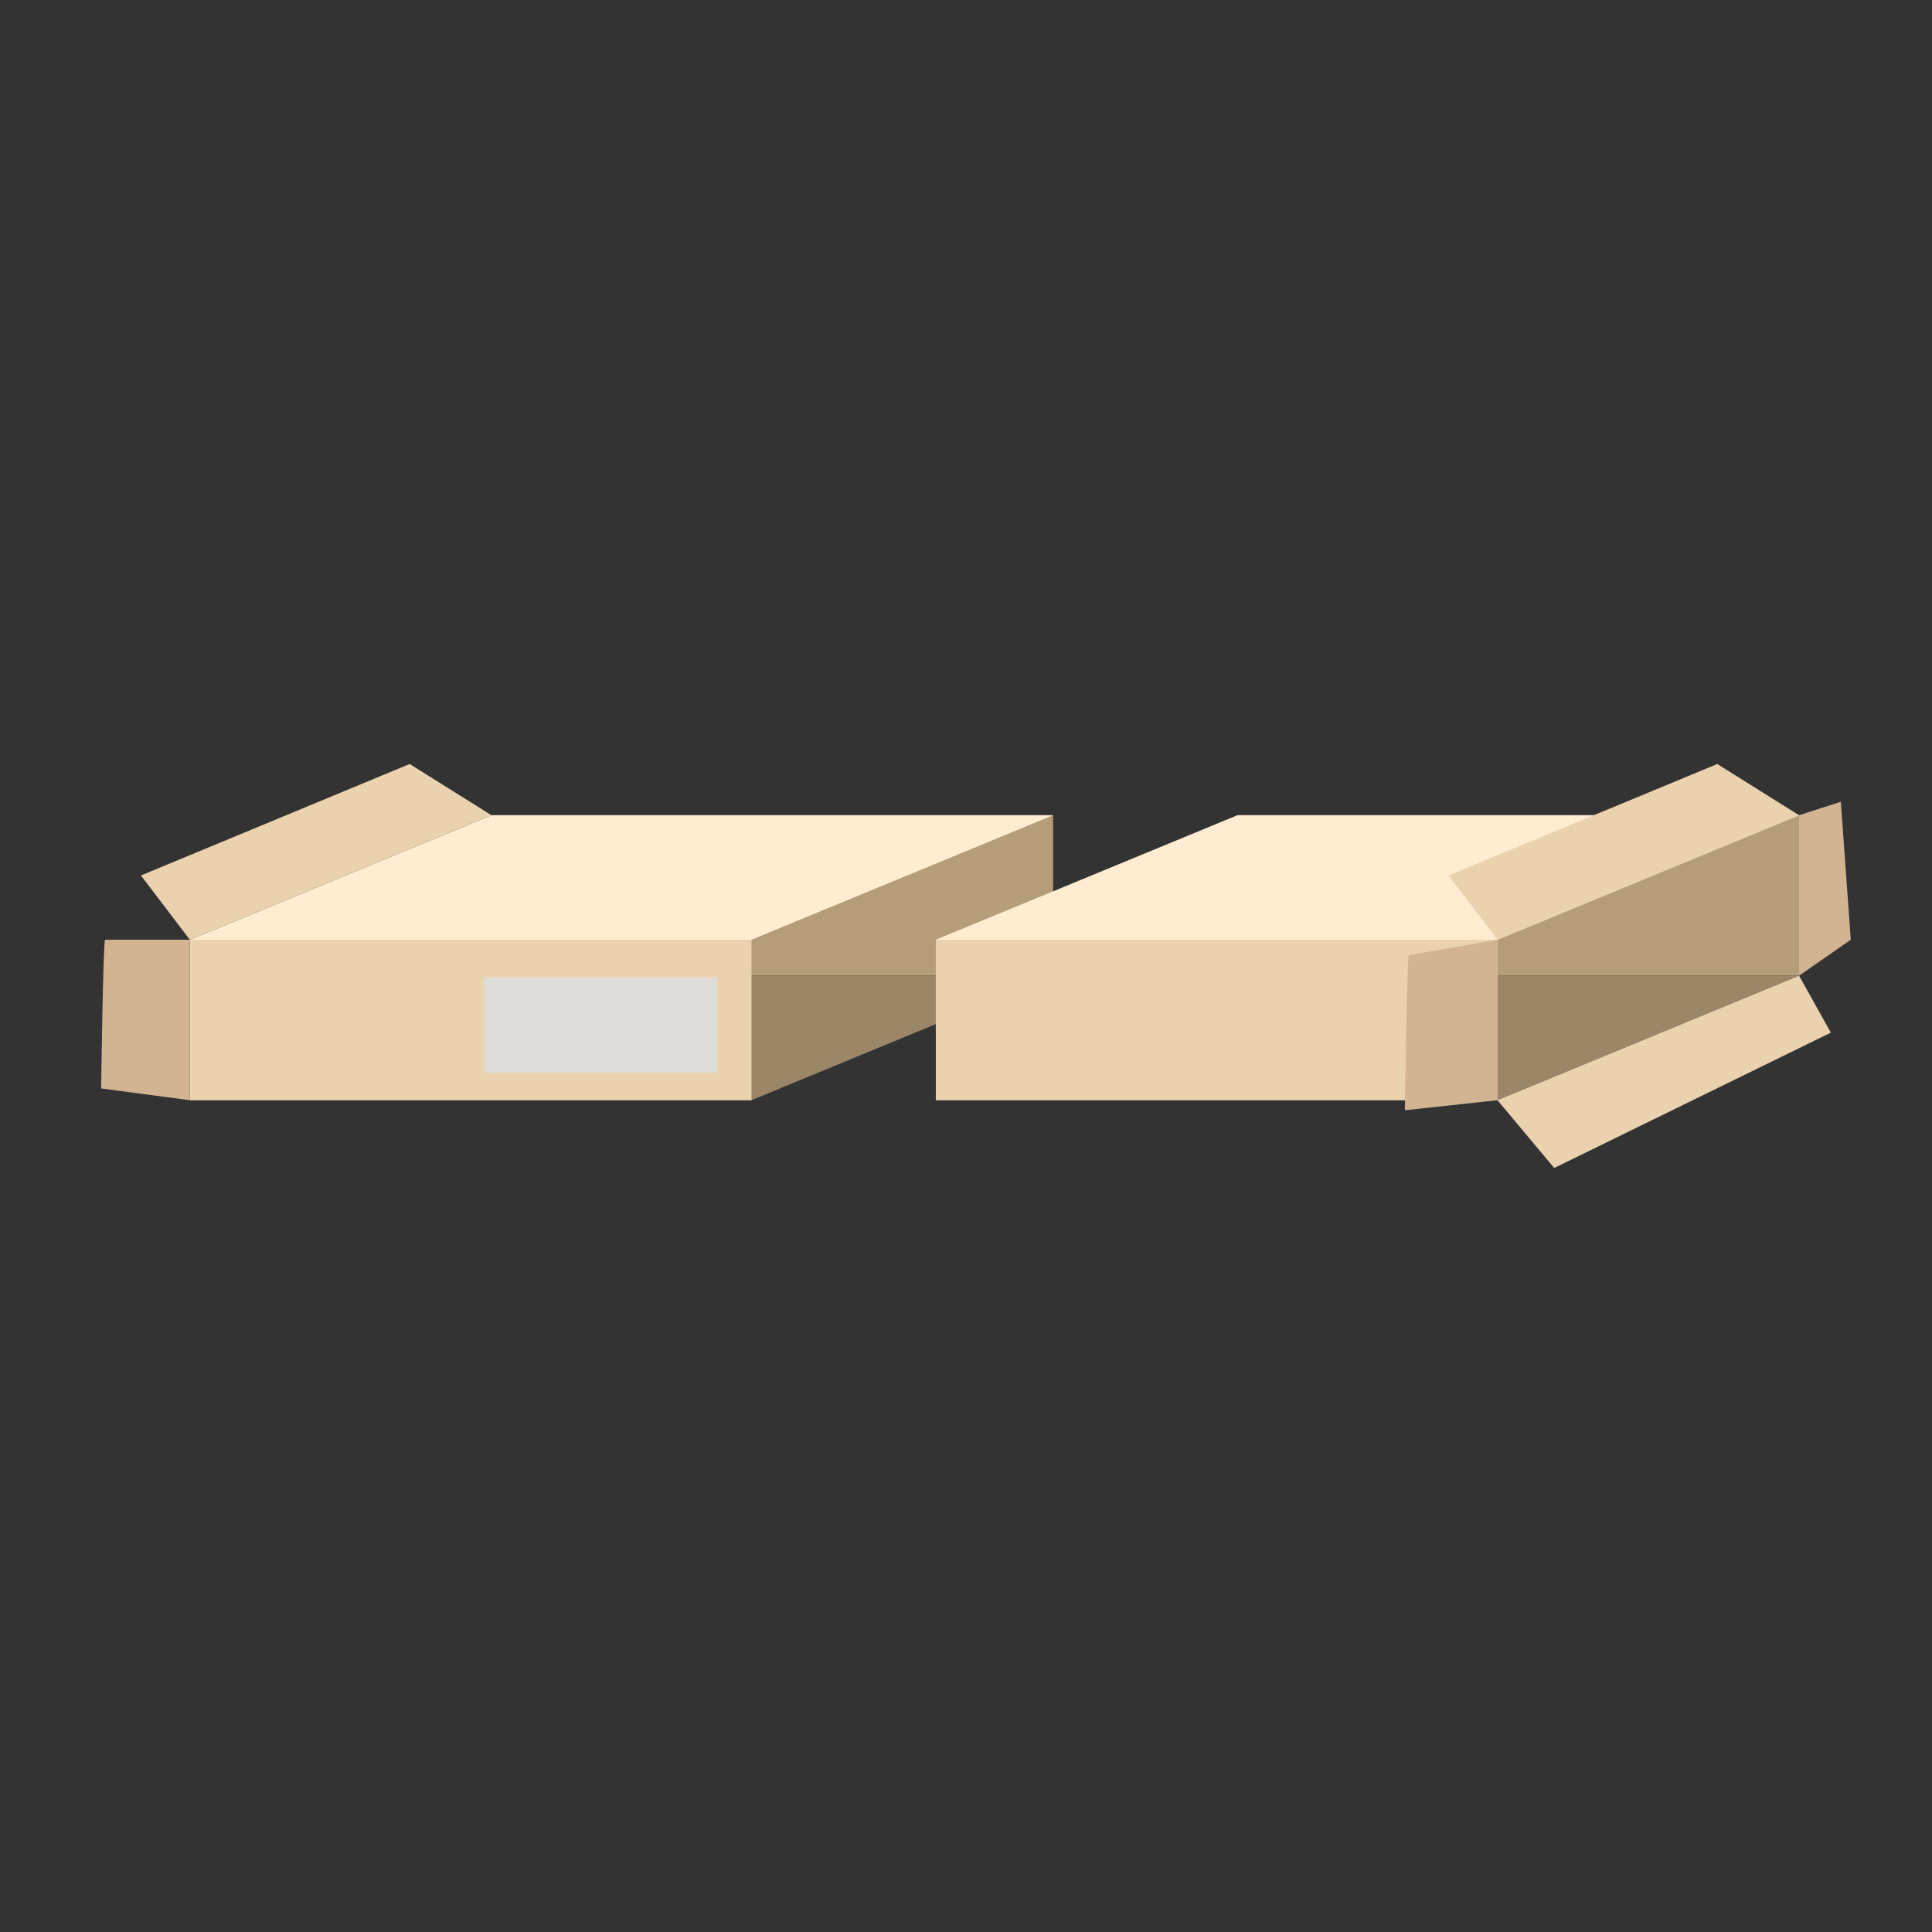 <?xml version="1.0" encoding="UTF-8"?>
<!DOCTYPE svg PUBLIC "-//W3C//DTD SVG 1.1//EN" "http://www.w3.org/Graphics/SVG/1.1/DTD/svg11.dtd">
<svg version="1.1" xmlns="http://www.w3.org/2000/svg" xmlns:xlink="http://www.w3.org/1999/xlink" x="0" y="0" width="500" height="500" viewBox="0, 0, 100, 100">
  <rect x="0" y="0" width="100" height="100" fill="#333333" stroke="none"/>
  <defs>
    <clipPath id="Clip_1">
      <path d="M60.424,34.686 L78.511,34.686 L78.511,46.058 L60.424,46.058 z M68.088,38.686 C66.856,38.663 65.917,39.236 65.203,40.164 C64.971,40.465 64.779,40.785 64.623,41.104 C64.529,41.296 64.468,41.447 64.437,41.537 C64.376,41.71 64.546,41.883 64.815,41.921 C65.085,41.96 65.352,41.851 65.412,41.678 C65.438,41.605 65.492,41.471 65.577,41.298 C65.719,41.008 65.892,40.718 66.099,40.451 C66.658,39.724 67.326,39.316 68.059,39.33 C68.737,39.343 69.231,39.693 69.872,40.516 C69.911,40.566 70.224,40.978 70.317,41.094 C70.86,41.773 71.307,42.088 72.045,42.055 C72.831,42.02 73.453,41.715 73.932,41.247 C74.219,40.966 74.4,40.69 74.49,40.495 C74.569,40.325 74.419,40.146 74.155,40.094 C73.89,40.043 73.612,40.14 73.532,40.31 C73.518,40.342 73.484,40.404 73.43,40.486 C73.339,40.626 73.228,40.765 73.097,40.892 C72.773,41.209 72.396,41.394 71.975,41.413 C71.807,41.42 71.567,41.251 71.206,40.799 C71.119,40.69 70.809,40.283 70.766,40.227 C69.968,39.203 69.27,38.709 68.088,38.686 z"/>
    </clipPath>
    <filter id="Shadow_2">
      <feGaussianBlur in="SourceAlpha" stdDeviation="1.5"/>
      <feOffset dx="0" dy="0" result="offsetblur"/>
      <feFlood flood-color="#D8D8D8"/>
      <feComposite in2="offsetblur" operator="in"/>
    </filter>
    <clipPath id="Clip_3">
      <path d="M61.424,35.686 L77.511,35.686 L77.511,45.058 L61.424,45.058 z M68.088,38.686 C66.856,38.663 65.917,39.236 65.203,40.164 C64.971,40.465 64.779,40.785 64.623,41.104 C64.529,41.296 64.468,41.447 64.437,41.537 C64.376,41.71 64.546,41.883 64.815,41.921 C65.085,41.96 65.352,41.851 65.412,41.678 C65.438,41.605 65.492,41.471 65.577,41.298 C65.719,41.008 65.892,40.718 66.099,40.451 C66.658,39.724 67.326,39.316 68.059,39.33 C68.737,39.343 69.231,39.693 69.872,40.516 C69.911,40.566 70.224,40.978 70.317,41.094 C70.86,41.773 71.307,42.088 72.045,42.055 C72.831,42.02 73.453,41.715 73.932,41.247 C74.219,40.966 74.4,40.69 74.49,40.495 C74.569,40.325 74.419,40.146 74.155,40.094 C73.89,40.043 73.612,40.14 73.532,40.31 C73.518,40.342 73.484,40.404 73.43,40.486 C73.339,40.626 73.228,40.765 73.097,40.892 C72.773,41.209 72.396,41.394 71.975,41.413 C71.807,41.42 71.567,41.251 71.206,40.799 C71.119,40.69 70.809,40.283 70.766,40.227 C69.968,39.203 69.27,38.709 68.088,38.686 z"/>
    </clipPath>
    <filter id="Shadow_4">
      <feGaussianBlur in="SourceAlpha" stdDeviation="1"/>
      <feOffset dx="0" dy="0" result="offsetblur"/>
      <feFlood flood-color="#D8D8D8"/>
      <feComposite in2="offsetblur" operator="in"/>
    </filter>
    <clipPath id="Clip_5">
      <path d="M26.023,49.565 C26.137,49.57 26.137,49.57 26.478,49.584 C26.819,49.598 26.819,49.598 26.932,49.603 C27.087,49.609 27.229,49.687 27.319,49.813 L27.319,49.813 L27.319,49.813 C27.319,49.813 27.319,49.813 27.319,49.813 L27.32,49.814 C27.326,49.822 27.323,49.818 27.328,49.826 C27.339,49.841 27.339,49.841 27.355,49.863 C27.395,49.919 27.395,49.919 27.451,49.998 C27.551,50.137 27.65,50.275 27.742,50.403 C27.861,50.567 27.959,50.702 28.03,50.797 C28.092,50.879 28.064,50.842 28.114,50.907 L28.117,50.908 L28.223,51.066 L28.241,51.116 C28.264,51.228 28.264,51.228 28.263,51.261 L28.237,51.418 C28.244,51.393 28.242,51.403 28.245,51.39 C28.244,51.396 28.244,51.396 28.239,51.417 C28.226,51.476 28.226,51.476 28.207,51.567 C28.183,51.687 28.149,51.853 28.109,52.054 C28.108,52.061 28.108,52.061 28.106,52.068 C28.021,52.494 28.055,52.326 28.006,52.571 C28.199,52.854 28.092,52.697 28.326,53.042 C28.655,53.525 28.655,53.525 28.765,53.686 C28.834,53.787 28.863,53.91 28.847,54.031 C28.828,54.178 28.8,54.399 28.772,54.623 L28.77,54.637 C28.723,55.006 28.741,54.874 28.72,55.032 C28.847,55.179 28.774,55.095 28.939,55.283 C28.946,55.29 28.946,55.29 28.952,55.298 C29.093,55.456 29.234,55.612 29.328,55.715 C29.411,55.807 29.458,55.927 29.458,56.051 L29.458,57.245 C29.553,57.412 29.499,57.317 29.619,57.528 C29.737,57.734 29.685,57.644 29.775,57.8 C30.05,57.947 29.903,57.869 30.216,58.035 C30.642,58.263 30.642,58.263 30.785,58.339 C30.886,58.393 30.966,58.48 31.01,58.586 C31.072,58.733 31.072,58.733 31.257,59.174 C31.381,59.471 31.328,59.345 31.415,59.552 C31.723,59.655 31.549,59.596 31.939,59.726 C32.493,59.911 32.493,59.911 32.678,59.973 C32.787,60.009 32.881,60.082 32.942,60.18 C33.056,60.36 33.056,60.36 33.397,60.9 C33.648,61.298 33.53,61.11 33.753,61.463 C34.1,61.57 33.912,61.512 34.316,61.636 C34.871,61.807 34.871,61.807 35.056,61.864 L35.217,61.947 C35.351,62.052 35.264,61.985 35.475,62.15 C35.919,62.496 35.744,62.359 36.001,62.56 C36.311,62.561 36.141,62.56 36.51,62.561 C36.517,62.561 36.517,62.561 36.524,62.561 C37.031,62.561 37.031,62.561 37.218,62.562 C37.305,62.562 37.267,62.552 37.947,62.725 C37.954,62.727 37.954,62.727 37.962,62.729 C38.332,62.823 38.179,62.784 38.422,62.846 L38.758,62.747 C39.157,62.628 39.557,62.511 39.956,62.393 C40.033,62.37 40.113,62.366 40.191,62.381 C40.466,62.433 40.466,62.433 41.29,62.589 C42.114,62.746 42.114,62.746 42.389,62.798 C42.66,62.849 42.838,63.11 42.787,63.381 L41.612,69.633 C41.556,69.934 41.246,70.114 40.957,70.013 C40.63,69.9 40.63,69.9 39.65,69.559 C39.272,69.427 38.894,69.296 38.516,69.164 C37.961,69.38 38.246,69.269 37.662,69.496 C36.893,69.794 36.893,69.794 36.637,69.894 C36.521,69.938 36.393,69.939 36.278,69.895 C35.98,69.781 35.98,69.781 35.086,69.44 C34.409,69.182 34.739,69.307 34.098,69.063 L33.728,69.244 C33.247,69.48 32.766,69.716 32.285,69.952 C32.148,70.02 31.987,70.02 31.849,69.954 C31.621,69.845 31.621,69.845 30.939,69.518 C30.445,69.282 30.674,69.391 30.253,69.189 C29.708,69.467 29.994,69.321 29.393,69.627 C28.583,70.039 28.583,70.039 28.313,70.176 C28.169,70.249 27.999,70.249 27.856,70.174 C27.795,70.143 27.795,70.143 27.553,70.017 C27.326,69.899 27.099,69.78 26.888,69.669 C26.881,69.666 26.881,69.666 26.874,69.662 C26.598,69.518 26.37,69.397 26.204,69.308 L26.109,69.257 L26.027,69.286 C25.858,69.345 25.625,69.425 25.345,69.521 L25.331,69.526 C25.115,69.6 24.884,69.679 24.652,69.758 C24.406,69.842 24.406,69.842 24.344,69.863 C24.23,69.902 24.105,69.898 23.993,69.852 C23.933,69.828 23.933,69.828 23.696,69.73 C23.474,69.638 23.251,69.546 23.044,69.459 L23.03,69.453 C22.76,69.341 22.536,69.247 22.373,69.178 L22.258,69.129 L22.17,69.156 C22.018,69.201 21.808,69.264 21.554,69.339 C21.547,69.341 21.547,69.341 21.54,69.343 C21.345,69.4 21.205,69.441 20.927,69.523 C20.704,69.588 20.704,69.588 20.648,69.604 C20.451,69.662 20.239,69.593 20.113,69.432 C20.08,69.389 20.08,69.389 19.947,69.217 C19.822,69.056 19.697,68.894 19.58,68.742 C19.574,68.735 19.574,68.735 19.569,68.728 C19.42,68.535 19.297,68.373 19.206,68.251 C19.129,68.147 19.158,68.188 19.116,68.13 L19.061,68.111 C18.938,68.072 18.767,68.019 18.558,67.956 C18.533,67.949 18.533,67.949 18.507,67.941 C18.211,67.853 17.915,67.767 17.718,67.71 C17.563,67.666 17.439,67.551 17.385,67.399 C17.334,67.258 17.334,67.258 17.181,66.835 C17.076,66.543 17.122,66.67 17.044,66.454 C16.798,66.327 16.938,66.399 16.626,66.237 C16.182,66.007 16.182,66.007 16.034,65.931 C15.928,65.876 15.846,65.785 15.801,65.675 C15.73,65.502 15.73,65.502 15.519,64.983 C15.361,64.597 15.437,64.782 15.293,64.429 C15.043,64.255 15.198,64.362 14.829,64.108 C14.819,64.101 14.819,64.101 14.809,64.094 C14.641,63.979 14.501,63.885 14.4,63.819 C14.346,63.784 14.305,63.758 14.281,63.743 C14.269,63.737 14.269,63.737 14.285,63.745 C14.305,63.755 14.305,63.755 14.38,63.777 C14.534,63.814 14.477,63.838 14.564,63.767 C14.259,63.723 14.417,63.768 14.098,63.609 C13.977,63.368 13.977,63.368 13.983,63.289 C14.256,62.899 14.107,63.048 14.4,62.812 C14.291,62.797 14.36,62.795 14.203,62.875 C14.072,62.996 14.072,62.996 14.059,63.025 C14.041,63.057 14.041,63.057 14.039,63.061 C14.041,63.057 14.041,63.057 14.051,63.034 C14.067,62.998 14.079,62.969 14.121,62.867 C14.176,62.733 14.251,62.547 14.341,62.322 L14.346,62.308 C14.485,61.959 14.418,62.129 14.55,61.797 C14.402,61.629 14.499,61.74 14.258,61.465 C13.889,61.044 13.889,61.044 13.766,60.903 C13.67,60.794 13.627,60.649 13.646,60.505 C13.655,60.445 13.655,60.445 13.688,60.206 C13.729,59.907 13.729,59.907 13.779,59.547 C13.78,59.54 13.78,59.54 13.781,59.532 C13.842,59.09 13.806,59.349 13.888,58.756 L13.845,58.698 C13.757,58.58 13.636,58.421 13.491,58.232 C13.485,58.225 13.485,58.225 13.48,58.217 C13.364,58.067 13.24,57.906 13.116,57.746 C12.984,57.575 12.984,57.575 12.951,57.533 C12.858,57.413 12.824,57.257 12.86,57.109 C12.917,56.873 12.917,56.873 13.087,56.167 C13.152,55.899 13.217,55.631 13.282,55.363 C13.195,55.096 13.108,54.83 13.022,54.563 C12.795,53.863 12.795,53.863 12.719,53.629 C12.621,53.328 12.825,53.012 13.14,52.978 C13.196,52.972 13.295,52.961 13.422,52.946 C13.633,52.922 13.845,52.896 14.041,52.871 C14.147,52.857 14.245,52.844 14.335,52.832 C14.499,52.809 14.632,52.788 14.726,52.771 C14.67,52.781 14.758,52.758 14.66,52.856 C14.736,52.779 14.914,52.666 15.41,52.36 C15.421,52.353 15.421,52.353 15.431,52.347 C15.689,52.188 15.947,52.031 16.119,51.927 C16.197,51.88 16.286,51.855 16.377,51.855 L17.931,51.855 C17.972,51.855 18.167,51.783 18.41,51.661 C18.479,51.626 18.552,51.588 18.626,51.548 C18.867,51.416 19.084,51.284 19.217,51.198 C19.292,51.15 19.379,51.122 19.468,51.118 C19.526,51.116 19.526,51.116 19.759,51.107 C20.051,51.095 20.051,51.095 20.404,51.081 L20.434,51.079 C21.202,51.049 20.904,51.059 21.328,51.045 C21.438,51 21.378,51.025 21.508,50.97 C21.637,50.915 21.764,50.859 22.068,50.725 C22.375,50.589 22.504,50.533 22.638,50.475 C23.003,50.319 22.994,50.322 23.122,50.322 C23.167,50.322 23.453,50.335 23.996,50.359 C24.011,50.36 24.011,50.36 24.026,50.361 C24.546,50.385 24.328,50.375 24.678,50.391 L25.713,49.657 C25.803,49.593 25.912,49.56 26.023,49.565 z M22.355,69.099 L22.354,69.1 C22.354,69.1 22.354,69.099 22.355,69.099 z M25.816,69.076 L25.816,69.076 L25.817,69.077 L25.816,69.076 z M25.723,68.862 L25.701,68.869 L25.735,68.93 L25.723,68.862 z M22.719,68.839 L22.713,68.853 L22.718,68.85 L22.719,68.839 z M21.841,68.732 L21.836,68.733 L21.846,68.783 L21.841,68.732 z M19.181,68.152 C19.199,68.181 19.188,68.18 19.214,68.164 L19.207,68.161 L19.181,68.152 z M13.907,58.628 C13.898,58.657 13.892,58.722 13.888,58.754 C13.897,58.687 13.891,58.729 13.907,58.628 z M28.226,51.445 C27.982,51.688 28.114,51.604 27.848,51.723 L27.91,51.738 L28.099,51.63 C28.14,51.573 28.18,51.516 28.221,51.459 C28.223,51.454 28.225,51.45 28.226,51.445 z M21.355,51.038 L21.329,51.045 L21.417,51.042 L21.355,51.038 z M27.764,50.762 L27.681,50.799 L28.112,50.906 C28.087,50.881 28.106,50.899 28.051,50.854 C28,50.812 28,50.812 27.764,50.762 z M27.517,50.872 L27.485,50.897 L27.487,50.9 L27.517,50.872 z"/>
    </clipPath>
    <filter id="InnerShadow_6">
      <feGaussianBlur in="SourceAlpha" stdDeviation="2.5"/>
      <feOffset dx="0" dy="0" result="offsetblur"/>
      <feFlood flood-color="#D8D8D8"/>
      <feComposite in2="offsetblur" operator="in"/>
    </filter>
  </defs>
  <g id="Boîte_découpée" display="none">
    <path d="M60.98,62.281 C60.98,62.281 31.219,80.068 31.219,80.068 C31.219,80.068 68.42,80.068 68.42,80.068 C68.42,80.068 94.344,62.281 94.344,62.281 C94.344,62.281 60.98,62.281 60.98,62.281 z" fill="#B59D79"/>
    <path d="M60.98,51.455 L94.344,51.455 L94.344,62.281 L60.98,62.281 L60.98,51.455 z" fill="#D2B493"/>
    <path d="M94.344,51.455 C94.344,51.455 68.42,67.599 68.42,67.599 C68.42,67.599 68.42,80.068 68.42,80.068 C68.42,80.068 94.344,62.281 94.344,62.281" fill="#EBD2AF"/>
    <path d="M60.98,51.455 C60.98,51.455 31.219,67.599 31.219,67.599 C31.219,67.599 31.219,80.068 31.219,80.068 C31.219,80.068 60.98,62.281 60.98,62.281" fill="#F0DCBE"/>
    <path d="M31.219,67.599 L68.42,67.599 L68.42,80.068 L31.219,80.068 L31.219,67.599 z" fill="#D2B493"/>
    <path d="M31.219,67.599 L60.98,51.455 L45.108,26.969 L13.043,40.581 L31.219,67.599 z" fill="#D2B493"/>
    <path d="M31.219,67.599 L60.98,51.455 L45.108,26.969 L13.043,40.581 L31.219,67.599 z" fill="#E9CEB1"/>
    <path d="M13.043,40.581 C13.043,40.581 45.108,26.969 45.108,26.969 C45.108,26.969 41.949,20.005 41.949,20.005 C41.949,20.005 9.738,31.073 9.738,31.073 C9.738,31.073 13.043,40.581 13.043,40.581 z" fill="#F0DCBE"/>
    <path d="M13.043,40.581 C13.043,40.581 31.219,67.599 31.219,67.599 C31.219,67.599 23.778,67.599 23.778,67.599 C23.778,67.599 9.738,47.426 9.738,47.426 C9.738,47.426 13.043,40.581 13.043,40.581 z" fill="#F0DCBE"/>
    <path d="M45.108,26.969 C45.108,26.969 60.98,51.455 60.98,51.455 C60.98,51.455 62.928,47.592 62.928,47.592 C62.928,47.592 50.374,26.969 50.374,26.969 C50.374,26.969 45.108,26.969 45.108,26.969 z" fill="#F0DCBE"/>
    <path d="M13.043,40.581 C9.738,41.299 7.076,41.456 5.938,38.011 C4.737,34.372 7.627,32.492 9.738,31.073 L13.043,40.581 z" fill="#E5D0B8"/>
    <path d="M48.833,22.269 C47.81,19.438 41.907,19.944 41.949,20.005 C41.991,20.067 45.108,26.969 45.108,26.969 C45.108,26.969 49.855,25.1 48.833,22.269 z" fill="#E5D0B8"/>
    <path d="M56.908,73.727 L66.654,73.727 L66.654,78.724 L56.908,78.724 L56.908,73.727 z" fill="#DEDCD9"/>
  </g>
  <g id="Caisse_américaine" display="none">
    <g id="packing">
      <path d="M49.739,11.457 L14.028,27.939 L49.739,44.421 L85.451,27.939 z" fill="#F0DCBE"/>
      <path d="M84.653,70.886 L49.74,87 L49.74,44.421 L85.451,27.939 L85.451,69.639 C85.451,70.175 85.139,70.662 84.653,70.886 z" fill="#EBD2AF"/>
      <path d="M14.826,70.886 L49.739,87 L49.739,44.421 L14.028,27.939 L14.028,69.639 C14.028,70.175 14.34,70.662 14.826,70.886 z" fill="#D2B493"/>
      <path d="M85.451,27.939 L49.739,44.421 L56.122,63.568 C56.381,64.345 57.257,64.724 58,64.381 L91.202,49.057 C91.837,48.764 92.151,48.04 91.929,47.376 L85.451,27.939 z" fill="#F0DCBE"/>
      <path d="M14.028,27.939 L49.74,44.421 L43.357,63.568 C43.098,64.345 42.222,64.724 41.479,64.381 L8.277,49.057 C7.642,48.764 7.328,48.039 7.55,47.375 L14.028,27.939 z" fill="#EBD2AF"/>
      <path d="M85.451,27.939 L49.739,11.457 L49.739,44.421 z" fill="#D2B493"/>
    </g>
    <path d="M30.658,68.072 L47.633,75.719 L47.633,83.977 L30.658,76.33 L30.658,68.072 z" fill="#DEDCD9"/>
  </g>
  <g id="Fond_+_Couvercle" display="none">
    <path d="M50,31.107 L14.288,45.118 L49.999,61.6 L85.712,45.118 z" fill="#F0DCBE"/>
    <path d="M85.712,45.118 L50,31.107 L50,61.6 z" fill="#D2B493"/>
    <path d="M14.289,71.364 C14.289,71.364 50,54.807 50,54.807 C50,54.807 85.712,71.364 85.712,71.364 C85.712,71.364 50,87.771 50,87.771 C50,87.771 14.289,71.364 14.289,71.364 z" fill="#B59D7A"/>
    <path d="M85.712,71.364 C85.712,71.364 50,87.771 50,87.771 L50,61.675 L85.712,45.118 C85.712,45.118 85.712,71.364 85.712,71.364 z" fill="#EBD2AF"/>
    <path d="M50,87.771 L50,61.675 L14.289,45.193 L14.289,71.364 z" fill="#D2B493"/>
    <path d="M30.918,68.843 L47.893,76.49 L47.893,84.748 L30.918,77.101 L30.918,68.843 z" fill="#DEDCD9"/>
    <path d="M86.57,23.253 L86.57,33.477 C82.926,35.112 79.282,36.748 75.638,38.382 C74.838,36.476 72.952,35.458 70.948,35.969 C68.495,37.038 67.712,39.533 67.562,42.006 C61.708,44.632 55.854,47.259 50,49.885 L50,39.809 L86.57,23.253 z" fill="#EBD2AF"/>
    <path d="M50,49.885 L49.999,39.735 L13.43,23.253 L13.43,33.478 z" fill="#D2B493"/>
    <path d="M13.43,23.253 C13.43,23.253 49.999,9.352 49.999,9.352 C49.999,9.352 86.57,23.253 86.57,23.253 C86.57,23.253 49.999,39.735 49.999,39.735 C49.999,39.735 13.43,23.253 13.43,23.253 z" fill="#FFEED7"/>
  </g>
  <g id="Croisillons" display="none">
    <path d="M83.156,35.451 L78.001,37.831 L78.001,49.171 L83.156,46.792 L83.156,35.451 z" fill="#EBD2AF"/>
    <path d="M69.109,28.889 L63.954,31.269 L63.954,42.609 L69.109,40.23 L69.109,28.889 z" fill="#EBD2AF"/>
    <path d="M55.062,22.44 L49.907,24.819 L49.907,36.16 L55.062,33.78 L55.062,22.44 z" fill="#EBD2AF"/>
    <path d="M97.39,41.891 L92.235,44.271 L92.235,55.612 L97.39,53.232 L97.39,41.891 z" fill="#EBD2AF"/>
    <path d="M44.757,22.44 L97.571,46.663 L97.571,57.971 L44.757,33.78 L44.757,22.44 z" fill="#D2B493"/>
    <path d="M49.907,24.764 L35.86,31.269 L35.86,42.609 L49.907,36.105 L49.907,24.764 z" fill="#EBD2AF"/>
    <path d="M63.954,31.317 L49.907,37.822 L49.907,49.162 L63.954,42.658 L63.954,31.317 z" fill="#EBD2AF"/>
    <path d="M78.001,37.767 L63.954,44.271 L63.954,55.612 L78.001,49.107 L78.001,37.767 z" fill="#EBD2AF"/>
    <path d="M92.235,44.319 L78.188,50.824 L78.188,62.164 L92.235,55.66 L92.235,44.319 z" fill="#EBD2AF"/>
    <path d="M30.71,29.027 L83.524,53.25 L83.524,64.558 L30.71,40.367 L30.71,29.027 z" fill="#D2B493"/>
    <path d="M35.859,31.317 L21.812,37.822 L21.812,49.162 L35.859,42.658 L35.859,31.317 z" fill="#EBD2AF"/>
    <path d="M49.907,37.87 L35.859,44.374 L35.859,55.715 L49.907,49.211 L49.907,37.87 z" fill="#EBD2AF"/>
    <path d="M63.954,44.319 L49.907,50.824 L49.907,62.164 L63.954,55.66 L63.954,44.319 z" fill="#EBD2AF"/>
    <path d="M78.188,50.872 L64.141,57.377 L64.141,68.717 L78.188,62.213 L78.188,50.872 z" fill="#EBD2AF"/>
    <path d="M16.657,35.536 L69.472,59.759 L69.472,71.067 L16.657,46.876 L16.657,35.536 z" fill="#D2B493"/>
    <path d="M21.812,37.767 L7.765,44.271 L7.765,55.612 L21.812,49.107 L21.812,37.767 z" fill="#EBD2AF"/>
    <path d="M35.859,44.335 L21.812,50.84 L21.812,62.18 L35.859,55.676 L35.859,44.335 z" fill="#EBD2AF"/>
    <path d="M49.907,50.785 L35.86,57.289 L35.86,68.63 L49.907,62.125 L49.907,50.785 z" fill="#EBD2AF"/>
    <path d="M64.141,57.337 L50.093,63.842 L50.093,75.182 L64.141,68.678 L64.141,57.337 z" fill="#EBD2AF"/>
    <path d="M2.429,42.029 L55.243,66.252 L55.243,77.56 L2.429,53.37 L2.429,42.029 z" fill="#D2B493"/>
    <path d="M35.859,57.347 L30.705,59.726 L30.705,71.067 L35.859,68.687 L35.859,57.347 z" fill="#EBD2AF"/>
    <path d="M21.812,50.785 L16.657,53.164 L16.657,64.505 L21.812,62.125 L21.812,50.785 z" fill="#EBD2AF"/>
    <path d="M7.765,44.319 L2.61,46.699 L2.61,58.04 L7.765,55.66 L7.765,44.319 z" fill="#EBD2AF"/>
    <path d="M50.093,63.787 L44.938,66.167 L44.938,77.507 L50.093,75.127 L50.093,63.787 z" fill="#EBD2AF"/>
  </g>
  <g id="Tube_coulissant">
    <path d="M25.437,42.196 L54.509,42.196 L54.509,50.502 L25.437,50.502 L25.437,42.196 z" fill="#B59D7A"/>
    <path d="M25.437,42.196 L54.509,42.196 L38.898,48.64 L9.826,48.64 L25.437,42.196 z" fill="#FFECD1"/>
    <path d="M25.437,50.502 L54.509,50.502 L38.898,56.946 L9.826,56.946 L25.437,50.502 z" fill="#9B8667"/>
    <path d="M9.826,48.64 L38.898,48.64 L38.898,56.946 L9.826,56.946 L9.826,48.64 z" fill="#EBD2AF"/>
    <path d="M25.437,42.196 C25.437,42.196 9.826,48.64 9.826,48.64 C9.826,48.64 7.295,45.314 7.295,45.314 C7.295,45.314 21.204,39.545 21.204,39.545 L25.437,42.196 z" fill="#EBD2AF"/>
    <path d="M9.826,48.64 C9.826,48.64 5.544,48.64 5.441,48.64 C5.338,48.64 5.235,56.338 5.235,56.338 C5.235,56.338 9.826,56.946 9.826,56.946" fill="#D2B493"/>
    <path d="M64.047,42.196 L93.119,42.196 L93.119,50.502 L64.047,50.502 L64.047,42.196 z" fill="#B59D7A"/>
    <path d="M64.047,42.196 L93.119,42.196 L77.509,48.64 L48.437,48.64 L64.047,42.196 z" fill="#FFECD1"/>
    <path d="M64.047,50.502 L93.119,50.502 L77.509,56.946 L48.437,56.946 L64.047,50.502 z" fill="#9B8667"/>
    <path d="M48.437,48.64 L77.509,48.64 L77.509,56.946 L48.437,56.946 L48.437,48.64 z" fill="#EBD2AF"/>
    <path d="M93.119,42.196 C93.119,42.196 77.509,48.64 77.509,48.64 C77.509,48.64 74.977,45.314 74.977,45.314 C74.977,45.314 88.886,39.545 88.886,39.545 L93.119,42.196 z" fill="#EBD2AF"/>
    <path d="M93.119,42.196 C93.119,42.196 95.281,41.498 95.281,41.498 C95.281,41.498 95.796,48.64 95.796,48.64 C95.796,48.64 93.119,50.502 93.119,50.502 C93.119,50.502 93.119,42.196 93.119,42.196 z" fill="#D2B493"/>
    <path d="M77.509,56.946 C77.509,56.946 80.445,60.455 80.445,60.455 C80.445,60.455 94.765,53.449 94.765,53.449 C94.765,53.449 93.119,50.502 93.119,50.502" fill="#EBD2AF"/>
    <path d="M25.036,50.584 L37.119,50.584 L37.119,55.523 L25.036,55.523 L25.036,50.584 z" fill="#DEDCD9"/>
    <path d="M77.509,48.64 C77.509,48.64 73.027,49.431 72.924,49.431 C72.821,49.431 72.718,57.467 72.718,57.467 C72.718,57.467 77.509,56.946 77.509,56.946" fill="#D2B493"/>
  </g>
  <g id="Présentoire" display="none">
    <path d="M27.204,61.289 C27.204,61.289 44.068,66.687 44.068,66.687 C44.068,66.687 19.217,72.945 19.217,72.945 C19.217,72.945 27.204,61.289 27.204,61.289 z" fill="#B59D7A"/>
    <path d="M44.068,55.031 L82.457,55.031 L88.612,65.289 L51.097,66.687 L44.068,55.031 z" fill="#B59D7A"/>
    <path d="M82.457,55.031 C82.457,55.031 65.593,61.211 65.593,61.289 C65.593,61.366 72.623,72.945 72.623,72.945 C72.623,72.945 88.612,65.289 88.612,65.289 C88.612,65.289 82.457,55.031 82.457,55.031 z" fill="#EBD2AF"/>
    <path d="M28.231,28.531 C28.231,28.531 10.514,33.235 10.514,33.313 C10.514,33.39 34.156,72.945 34.156,72.945 C34.156,72.945 51.019,66.687 51.019,66.687 C51.019,66.687 28.231,28.531 28.231,28.531 z" fill="#EBD2AF"/>
    <path d="M27.204,61.289 L65.593,61.289 L72.623,72.945 L34.233,72.945 L27.204,61.289 z" fill="#FFECD1"/>
  </g>
  <g id="Etuis_fourreau" display="none">
    <path d="M35.352,64.756 L64.424,64.756 L48.814,71.201 L19.742,71.201 L35.352,64.756 z" fill="#B59D7A"/>
    <path d="M35.352,64.756 C35.352,64.756 19.742,71.201 19.742,71.201 L12.925,64.756 L27.918,59.279 C27.918,59.279 35.352,64.756 35.352,64.756 z" fill="#EBD2AF"/>
    <path d="M27.918,59.279 C27.918,60.095 26.073,48.438 26.073,48.438 C26.073,48.438 11.08,51.834 11.08,51.834 C11.08,51.834 12.925,64.756 12.925,64.756 C12.925,64.756 27.918,59.279 27.918,59.279 z" fill="#FFECD1"/>
    <path d="M52.32,28.799 L81.392,28.799 L81.392,39.426 L52.32,39.426 L52.32,28.799 z" fill="#B59D7A"/>
    <path d="M52.32,39.426 L81.392,39.426 L65.782,45.871 L36.71,45.871 L52.32,39.426 z" fill="#9B8667"/>
    <path d="M76.688,35.137 C76.688,35.137 60.394,35.091 60.394,35.091 L72.299,29.161 C72.299,29.161 88.92,29.161 88.92,29.161 C88.92,29.161 76.688,35.137 76.688,35.137 z" fill="#EBD2AF"/>
    <path d="M52.32,28.799 L81.392,28.799 L65.782,35.244 L36.71,35.244 L52.32,28.799 z" fill="#FFECD1"/>
    <path d="M76.688,45.456 C76.688,45.456 60.394,45.409 60.394,45.409 L72.299,39.479 C72.299,39.479 88.92,38.686 88.92,38.686 C88.92,38.686 76.688,45.456 76.688,45.456 z" fill="#B59D7A"/>
    <path d="M56.118,35.384 L76.474,35.384 L76.474,45.222 L56.118,45.222 L56.118,35.384 z" fill="#FFFFFF"/>
    <path d="M76.674,35.137 C76.674,35.137 88.907,29.161 88.907,29.161 C88.907,29.161 88.92,38.686 88.92,38.686 C88.92,38.686 76.688,45.456 76.688,45.456 C76.688,45.456 76.674,35.137 76.674,35.137 z" fill="#FFECD1"/>
    <g>
      <path d="M68.088,38.686 C69.27,38.709 69.968,39.203 70.766,40.227 C70.809,40.283 71.119,40.69 71.206,40.799 C71.567,41.251 71.807,41.42 71.975,41.413 C72.396,41.394 72.773,41.209 73.097,40.892 C73.228,40.765 73.339,40.626 73.43,40.486 C73.484,40.404 73.518,40.342 73.532,40.31 C73.612,40.14 73.89,40.043 74.155,40.094 C74.419,40.146 74.569,40.325 74.49,40.495 C74.4,40.69 74.219,40.966 73.932,41.247 C73.453,41.715 72.831,42.02 72.045,42.055 C71.307,42.088 70.86,41.773 70.317,41.094 C70.224,40.978 69.911,40.566 69.872,40.516 C69.231,39.693 68.737,39.343 68.059,39.33 C67.326,39.316 66.658,39.724 66.099,40.451 C65.892,40.718 65.719,41.008 65.577,41.298 C65.492,41.471 65.438,41.605 65.412,41.678 C65.352,41.851 65.085,41.96 64.815,41.921 C64.546,41.883 64.376,41.71 64.437,41.537 C64.468,41.447 64.529,41.296 64.623,41.104 C64.779,40.785 64.971,40.465 65.203,40.164 C65.917,39.236 66.856,38.663 68.088,38.686 z" clip-path="url(#Clip_1)" filter="url(#Shadow_2)" fill="rgba(0,0,0,1)"/>
      <path d="M68.088,38.686 C69.27,38.709 69.968,39.203 70.766,40.227 C70.809,40.283 71.119,40.69 71.206,40.799 C71.567,41.251 71.807,41.42 71.975,41.413 C72.396,41.394 72.773,41.209 73.097,40.892 C73.228,40.765 73.339,40.626 73.43,40.486 C73.484,40.404 73.518,40.342 73.532,40.31 C73.612,40.14 73.89,40.043 74.155,40.094 C74.419,40.146 74.569,40.325 74.49,40.495 C74.4,40.69 74.219,40.966 73.932,41.247 C73.453,41.715 72.831,42.02 72.045,42.055 C71.307,42.088 70.86,41.773 70.317,41.094 C70.224,40.978 69.911,40.566 69.872,40.516 C69.231,39.693 68.737,39.343 68.059,39.33 C67.326,39.316 66.658,39.724 66.099,40.451 C65.892,40.718 65.719,41.008 65.577,41.298 C65.492,41.471 65.438,41.605 65.412,41.678 C65.352,41.851 65.085,41.96 64.815,41.921 C64.546,41.883 64.376,41.71 64.437,41.537 C64.468,41.447 64.529,41.296 64.623,41.104 C64.779,40.785 64.971,40.465 65.203,40.164 C65.917,39.236 66.856,38.663 68.088,38.686 z" fill="#D8D8D8"/>
      <g>
        <path d="M68.088,38.686 C69.27,38.709 69.968,39.203 70.766,40.227 C70.809,40.283 71.119,40.69 71.206,40.799 C71.567,41.251 71.807,41.42 71.975,41.413 C72.396,41.394 72.773,41.209 73.097,40.892 C73.228,40.765 73.339,40.626 73.43,40.486 C73.484,40.404 73.518,40.342 73.532,40.31 C73.612,40.14 73.89,40.043 74.155,40.094 C74.419,40.146 74.569,40.325 74.49,40.495 C74.4,40.69 74.219,40.966 73.932,41.247 C73.453,41.715 72.831,42.02 72.045,42.055 C71.307,42.088 70.86,41.773 70.317,41.094 C70.224,40.978 69.911,40.566 69.872,40.516 C69.231,39.693 68.737,39.343 68.059,39.33 C67.326,39.316 66.658,39.724 66.099,40.451 C65.892,40.718 65.719,41.008 65.577,41.298 C65.492,41.471 65.438,41.605 65.412,41.678 C65.352,41.851 65.085,41.96 64.815,41.921 C64.546,41.883 64.376,41.71 64.437,41.537 C64.468,41.447 64.529,41.296 64.623,41.104 C64.779,40.785 64.971,40.465 65.203,40.164 C65.917,39.236 66.856,38.663 68.088,38.686 z" fill="rgba(0,0,0,1)" clip-path="url(#Clip_3)" filter="url(#Shadow_4)"/>
        <path d="M68.079,39.186 C69.03,39.204 69.606,39.551 70.371,40.534 C70.385,40.552 70.442,40.627 70.595,40.827 C70.596,40.828 70.596,40.828 70.598,40.83 C70.705,40.971 70.777,41.064 70.815,41.111 C71.255,41.662 71.601,41.93 71.998,41.912 C72.538,41.888 73.03,41.656 73.446,41.25 C73.599,41.101 73.734,40.935 73.849,40.759 C73.908,40.669 73.957,40.583 73.986,40.52 C73.954,40.589 73.999,40.573 74.06,40.585 C74.046,40.583 73.951,40.469 74.037,40.284 C73.955,40.459 73.797,40.68 73.582,40.889 C73.163,41.299 72.648,41.528 72.022,41.556 C71.509,41.579 71.2,41.397 70.707,40.781 C70.674,40.74 70.603,40.648 70.502,40.516 C70.501,40.515 70.501,40.515 70.5,40.513 C70.344,40.309 70.281,40.227 70.266,40.208 C69.525,39.257 68.908,38.846 68.068,38.83 C67.176,38.813 66.364,39.285 65.702,40.146 C65.483,40.431 65.29,40.746 65.128,41.078 C65.045,41.248 64.978,41.404 64.94,41.513 C64.971,41.424 64.944,41.435 64.887,41.427 C64.888,41.427 64.974,41.514 64.909,41.701 C64.939,41.615 64.997,41.478 65.072,41.324 C65.221,41.019 65.398,40.731 65.599,40.469 C66.267,39.602 67.077,39.167 68.079,39.186 C68.532,39.195 68.762,38.645 68.438,38.329 L68.438,38.329 L68.088,38.686 L68.079,39.186 z M68.098,38.186 C67.645,38.178 67.415,38.727 67.739,39.044 L67.739,39.044 L68.088,38.686 L68.098,38.186 C66.761,38.161 65.658,38.752 64.806,39.86 C64.563,40.176 64.352,40.521 64.174,40.885 C64.082,41.073 64.009,41.246 63.964,41.372 C63.779,41.907 64.204,42.339 64.744,42.416 C65.226,42.486 65.733,42.279 65.885,41.842 C65.908,41.774 65.96,41.653 66.026,41.517 C66.16,41.244 66.318,40.986 66.495,40.755 C66.978,40.128 67.507,39.82 68.05,39.83 C68.533,39.839 68.903,40.086 69.478,40.823 C69.489,40.838 69.548,40.915 69.706,41.121 C69.707,41.123 69.707,41.123 69.708,41.124 C69.814,41.262 69.887,41.356 69.926,41.406 C70.6,42.249 71.188,42.594 72.067,42.555 C72.941,42.516 73.688,42.184 74.281,41.605 C74.58,41.313 74.81,40.993 74.943,40.706 C75.188,40.181 74.793,39.708 74.25,39.603 C73.782,39.513 73.269,39.691 73.079,40.099 C73.072,40.115 73.046,40.159 73.011,40.213 C72.936,40.328 72.847,40.437 72.748,40.534 C72.5,40.776 72.236,40.901 71.953,40.913 C71.992,40.911 71.844,40.796 71.596,40.486 C71.565,40.447 71.494,40.356 71.391,40.221 C71.39,40.22 71.39,40.22 71.389,40.219 C71.238,40.021 71.177,39.941 71.16,39.919 C70.223,38.717 69.384,38.211 68.098,38.186 z" fill="rgba(0,0,0,1)" clip-path="url(#Clip_3)" filter="url(#Shadow_4)"/>
      </g>
    </g>
    <path d="M36.71,35.244 L65.782,35.244 L65.782,45.871 L36.71,45.871 L36.71,35.244 z" fill="#EBD2AF"/>
    <path d="M55.908,54.129 L84.98,54.129 L84.98,64.756 L55.908,64.756 L55.908,54.129 z" fill="#B59D7A"/>
    <path d="M55.908,64.756 L84.98,64.756 L69.37,71.201 L40.298,71.201 L55.908,64.756 z" fill="#9B8667"/>
    <path d="M55.908,54.129 L84.98,54.129 L69.37,60.574 L40.298,60.574 L55.908,54.129 z" fill="#FFECD1"/>
    <path d="M11.846,52.262 C11.846,52.262 25.703,48.975 25.703,48.975 C25.703,48.975 27.507,49.668 27.507,49.668 C27.507,49.668 29.586,57.883 29.586,57.883 C29.586,57.883 35.829,63.06 35.829,63.06 C35.829,63.06 48.924,62.984 48.924,62.984 C48.924,62.984 46.65,70.82 46.65,70.82 C46.65,70.82 20.118,70.812 20.118,70.812 C20.118,70.812 13.373,64.663 13.373,64.663 C13.373,64.663 11.846,52.262 11.846,52.262 z" fill="#F2F2F2"/>
    <g>
      <path d="M41.121,69.541 C41.121,69.541 38.507,68.632 38.507,68.632 C38.507,68.632 36.456,69.428 36.456,69.428 C36.456,69.428 34.073,68.518 34.073,68.518 C34.073,68.518 32.065,69.503 32.065,69.503 C32.065,69.503 30.246,68.632 30.246,68.632 C30.246,68.632 28.086,69.731 28.086,69.731 C28.086,69.731 26.116,68.708 26.154,68.708 C26.192,68.708 24.183,69.39 24.183,69.39 C24.183,69.39 22.251,68.594 22.289,68.594 C22.327,68.594 20.508,69.124 20.508,69.124 C20.508,69.124 19.445,67.76 19.445,67.723 C19.445,67.685 17.855,67.23 17.855,67.23 C17.855,67.23 17.448,66.1 17.448,66.1 C17.448,66.1 16.264,65.487 16.264,65.487 C16.264,65.487 15.7,64.103 15.7,64.103 C15.7,64.103 14.483,63.251 14.483,63.289 C14.483,63.327 15.127,61.697 15.127,61.697 C15.127,61.697 14.142,60.574 14.142,60.574 C14.142,60.574 14.407,58.666 14.407,58.628 C14.407,58.59 13.346,57.226 13.346,57.226 C13.346,57.226 13.801,55.343 13.801,55.343 C13.801,55.343 13.194,53.475 13.194,53.475 C13.194,53.475 14.938,53.285 15.013,53.21 C15.089,53.134 16.377,52.355 16.377,52.355 C16.377,52.355 17.514,52.355 17.931,52.355 C18.348,52.355 19.488,51.618 19.488,51.618 C19.488,51.618 21.341,51.542 21.417,51.542 C21.493,51.542 23.047,50.822 23.122,50.822 C23.198,50.822 24.827,50.898 24.827,50.898 L26.002,50.065 C26.002,50.065 26.912,50.102 26.912,50.102 C26.912,50.102 27.763,51.299 27.763,51.261 C27.763,51.223 27.475,52.679 27.475,52.679 C27.475,52.679 28.351,53.967 28.351,53.967 C28.351,53.967 28.2,55.142 28.2,55.18 C28.2,55.218 28.958,56.052 28.958,56.052 C28.958,56.052 28.958,57.378 28.958,57.378 C28.958,57.378 29.412,58.174 29.412,58.174 C29.412,58.174 30.549,58.78 30.549,58.78 C30.549,58.78 31.042,59.954 31.042,59.954 C31.042,59.954 32.52,60.447 32.52,60.447 C32.52,60.447 33.429,61.887 33.429,61.887 C33.429,61.887 34.909,62.342 34.909,62.342 C34.909,62.342 35.829,63.06 35.829,63.06 C35.829,63.06 37.18,63.062 37.218,63.062 C37.256,63.062 38.431,63.365 38.431,63.365 C38.431,63.365 40.098,62.872 40.098,62.872 C40.098,62.872 42.296,63.289 42.296,63.289 L41.121,69.541 z" fill="#FFFFFF"/>
      <path d="M41.121,69.541 C41.121,69.541 38.507,68.632 38.507,68.632 C38.507,68.632 36.456,69.428 36.456,69.428 C36.456,69.428 34.073,68.518 34.073,68.518 C34.073,68.518 32.065,69.503 32.065,69.503 C32.065,69.503 30.246,68.632 30.246,68.632 C30.246,68.632 28.086,69.731 28.086,69.731 C28.086,69.731 26.116,68.708 26.154,68.708 C26.192,68.708 24.183,69.39 24.183,69.39 C24.183,69.39 22.251,68.594 22.289,68.594 C22.327,68.594 20.508,69.124 20.508,69.124 C20.508,69.124 19.445,67.76 19.445,67.723 C19.445,67.685 17.855,67.23 17.855,67.23 C17.855,67.23 17.448,66.1 17.448,66.1 C17.448,66.1 16.264,65.487 16.264,65.487 C16.264,65.487 15.7,64.103 15.7,64.103 C15.7,64.103 14.483,63.251 14.483,63.289 C14.483,63.327 15.127,61.697 15.127,61.697 C15.127,61.697 14.142,60.574 14.142,60.574 C14.142,60.574 14.407,58.666 14.407,58.628 C14.407,58.59 13.346,57.226 13.346,57.226 C13.346,57.226 13.801,55.343 13.801,55.343 C13.801,55.343 13.194,53.475 13.194,53.475 C13.194,53.475 14.938,53.285 15.013,53.21 C15.089,53.134 16.377,52.355 16.377,52.355 C16.377,52.355 17.514,52.355 17.931,52.355 C18.348,52.355 19.488,51.618 19.488,51.618 C19.488,51.618 21.341,51.542 21.417,51.542 C21.493,51.542 23.047,50.822 23.122,50.822 C23.198,50.822 24.827,50.898 24.827,50.898 L26.002,50.065 C26.002,50.065 26.912,50.102 26.912,50.102 C26.912,50.102 27.763,51.299 27.763,51.261 C27.763,51.223 27.475,52.679 27.475,52.679 C27.475,52.679 28.351,53.967 28.351,53.967 C28.351,53.967 28.2,55.142 28.2,55.18 C28.2,55.218 28.958,56.052 28.958,56.052 C28.958,56.052 28.958,57.378 28.958,57.378 C28.958,57.378 29.412,58.174 29.412,58.174 C29.412,58.174 30.549,58.78 30.549,58.78 C30.549,58.78 31.042,59.954 31.042,59.954 C31.042,59.954 32.52,60.447 32.52,60.447 C32.52,60.447 33.429,61.887 33.429,61.887 C33.429,61.887 34.909,62.342 34.909,62.342 C34.909,62.342 35.829,63.06 35.829,63.06 C35.829,63.06 37.18,63.062 37.218,63.062 C37.256,63.062 38.431,63.365 38.431,63.365 C38.431,63.365 40.098,62.872 40.098,62.872 C40.098,62.872 42.296,63.289 42.296,63.289 L41.121,69.541 z" fill-opacity="0" stroke="#E1E1E1" stroke-width="1" stroke-linecap="round" stroke-linejoin="round"/>
      <path d="M6.694,43.564 L48.796,43.564 L48.796,76.231 L6.694,76.231 z M27.517,50.872 L27.487,50.9 L27.485,50.897 L27.517,50.872 z M27.764,50.762 C28,50.812 28,50.812 28.051,50.854 C28.106,50.899 28.087,50.881 28.112,50.906 L27.681,50.799 L27.764,50.762 z M21.355,51.038 L21.417,51.042 L21.329,51.045 L21.355,51.038 z M28.226,51.445 C28.225,51.45 28.223,51.454 28.221,51.459 C28.18,51.516 28.14,51.573 28.099,51.63 L27.91,51.738 L27.848,51.723 C28.114,51.604 27.982,51.688 28.226,51.445 z M13.907,58.628 C13.891,58.729 13.897,58.687 13.888,58.754 C13.892,58.722 13.898,58.657 13.907,58.628 z M19.181,68.152 L19.207,68.161 L19.214,68.164 C19.188,68.18 19.199,68.181 19.181,68.152 z M21.841,68.732 L21.846,68.783 L21.836,68.733 L21.841,68.732 z M22.719,68.839 L22.718,68.85 L22.713,68.853 L22.719,68.839 z M25.723,68.862 L25.735,68.93 L25.701,68.869 L25.723,68.862 z M25.816,69.076 L25.817,69.077 L25.816,69.076 L25.816,69.076 z M22.355,69.099 C22.354,69.099 22.354,69.1 22.354,69.1 L22.355,69.099 z M26.023,49.565 C25.912,49.56 25.803,49.593 25.713,49.657 L24.678,50.391 C24.328,50.375 24.546,50.385 24.026,50.361 C24.011,50.36 24.011,50.36 23.996,50.359 C23.453,50.335 23.167,50.322 23.122,50.322 C22.994,50.322 23.003,50.319 22.638,50.475 C22.504,50.533 22.375,50.589 22.068,50.725 C21.764,50.859 21.637,50.915 21.508,50.97 C21.378,51.025 21.438,51 21.328,51.045 C20.904,51.059 21.202,51.049 20.434,51.079 L20.404,51.081 C20.051,51.095 20.051,51.095 19.759,51.107 C19.526,51.116 19.526,51.116 19.468,51.118 C19.379,51.122 19.292,51.15 19.217,51.198 C19.084,51.284 18.867,51.416 18.626,51.548 C18.552,51.588 18.479,51.626 18.41,51.661 C18.167,51.783 17.972,51.855 17.931,51.855 L16.377,51.855 C16.286,51.855 16.197,51.88 16.119,51.927 C15.947,52.031 15.689,52.188 15.431,52.347 C15.421,52.353 15.421,52.353 15.41,52.36 C14.914,52.666 14.736,52.779 14.66,52.856 C14.758,52.758 14.67,52.781 14.726,52.771 C14.632,52.788 14.499,52.809 14.335,52.832 C14.245,52.844 14.147,52.857 14.041,52.871 C13.845,52.896 13.633,52.922 13.422,52.946 C13.295,52.961 13.196,52.972 13.14,52.978 C12.825,53.012 12.621,53.328 12.719,53.629 C12.795,53.863 12.795,53.863 13.022,54.563 C13.108,54.83 13.195,55.096 13.282,55.363 C13.217,55.631 13.152,55.899 13.087,56.167 C12.917,56.873 12.917,56.873 12.86,57.109 C12.824,57.257 12.858,57.413 12.951,57.533 C12.984,57.575 12.984,57.575 13.116,57.746 C13.24,57.906 13.364,58.067 13.48,58.217 C13.485,58.225 13.485,58.225 13.491,58.232 C13.636,58.421 13.757,58.58 13.845,58.698 L13.888,58.756 C13.806,59.349 13.842,59.09 13.781,59.532 C13.78,59.54 13.78,59.54 13.779,59.547 C13.729,59.907 13.729,59.907 13.688,60.206 C13.655,60.445 13.655,60.445 13.646,60.505 C13.627,60.649 13.67,60.794 13.766,60.903 C13.889,61.044 13.889,61.044 14.258,61.465 C14.499,61.74 14.402,61.629 14.55,61.797 C14.418,62.129 14.485,61.959 14.346,62.308 L14.341,62.322 C14.251,62.547 14.176,62.733 14.121,62.867 C14.079,62.969 14.067,62.998 14.051,63.034 C14.041,63.057 14.041,63.057 14.039,63.061 C14.041,63.057 14.041,63.057 14.059,63.025 C14.072,62.996 14.072,62.996 14.203,62.875 C14.36,62.795 14.291,62.797 14.4,62.812 C14.107,63.048 14.256,62.899 13.983,63.289 C13.977,63.368 13.977,63.368 14.098,63.609 C14.417,63.768 14.259,63.723 14.564,63.767 C14.477,63.838 14.534,63.814 14.38,63.777 C14.305,63.755 14.305,63.755 14.285,63.745 C14.269,63.737 14.269,63.737 14.281,63.743 C14.305,63.758 14.346,63.784 14.4,63.819 C14.501,63.885 14.641,63.979 14.809,64.094 C14.819,64.101 14.819,64.101 14.829,64.108 C15.198,64.362 15.043,64.255 15.293,64.429 C15.437,64.782 15.361,64.597 15.519,64.983 C15.73,65.502 15.73,65.502 15.801,65.675 C15.846,65.785 15.928,65.876 16.034,65.931 C16.182,66.007 16.182,66.007 16.626,66.237 C16.938,66.399 16.798,66.327 17.044,66.454 C17.122,66.67 17.076,66.543 17.181,66.835 C17.334,67.258 17.334,67.258 17.385,67.399 C17.439,67.551 17.563,67.666 17.718,67.71 C17.915,67.767 18.211,67.853 18.507,67.941 C18.533,67.949 18.533,67.949 18.558,67.956 C18.767,68.019 18.938,68.072 19.061,68.111 L19.116,68.13 C19.158,68.188 19.129,68.147 19.206,68.251 C19.297,68.373 19.42,68.535 19.569,68.728 C19.574,68.735 19.574,68.735 19.58,68.742 C19.697,68.894 19.822,69.056 19.947,69.217 C20.08,69.389 20.08,69.389 20.113,69.432 C20.239,69.593 20.451,69.662 20.648,69.604 C20.704,69.588 20.704,69.588 20.927,69.523 C21.205,69.441 21.345,69.4 21.54,69.343 C21.547,69.341 21.547,69.341 21.554,69.339 C21.808,69.264 22.018,69.201 22.17,69.156 L22.258,69.129 L22.373,69.178 C22.536,69.247 22.76,69.341 23.03,69.453 L23.044,69.459 C23.251,69.546 23.474,69.638 23.696,69.73 C23.933,69.828 23.933,69.828 23.993,69.852 C24.105,69.898 24.23,69.902 24.344,69.863 C24.406,69.842 24.406,69.842 24.652,69.758 C24.884,69.679 25.115,69.6 25.331,69.526 L25.345,69.521 C25.625,69.425 25.858,69.345 26.027,69.286 L26.109,69.257 L26.204,69.308 C26.37,69.397 26.598,69.518 26.874,69.662 C26.881,69.666 26.881,69.666 26.888,69.669 C27.099,69.78 27.326,69.899 27.553,70.017 C27.795,70.143 27.795,70.143 27.856,70.174 C27.999,70.249 28.169,70.249 28.313,70.176 C28.583,70.039 28.583,70.039 29.393,69.627 C29.994,69.321 29.708,69.467 30.253,69.189 C30.674,69.391 30.445,69.282 30.939,69.518 C31.621,69.845 31.621,69.845 31.849,69.954 C31.987,70.02 32.148,70.02 32.285,69.952 C32.766,69.716 33.247,69.48 33.728,69.244 L34.098,69.063 C34.739,69.307 34.409,69.182 35.086,69.44 C35.98,69.781 35.98,69.781 36.278,69.895 C36.393,69.939 36.521,69.938 36.637,69.894 C36.893,69.794 36.893,69.794 37.662,69.496 C38.246,69.269 37.961,69.38 38.516,69.164 C38.894,69.296 39.272,69.427 39.65,69.559 C40.63,69.9 40.63,69.9 40.957,70.013 C41.246,70.114 41.556,69.934 41.612,69.633 L42.787,63.381 C42.838,63.11 42.66,62.849 42.389,62.798 C42.114,62.746 42.114,62.746 41.29,62.589 C40.466,62.433 40.466,62.433 40.191,62.381 C40.113,62.366 40.033,62.37 39.956,62.393 C39.557,62.511 39.157,62.628 38.758,62.747 L38.422,62.846 C38.179,62.784 38.332,62.823 37.962,62.729 C37.954,62.727 37.954,62.727 37.947,62.725 C37.267,62.552 37.305,62.562 37.218,62.562 C37.031,62.561 37.031,62.561 36.524,62.561 C36.517,62.561 36.517,62.561 36.51,62.561 C36.141,62.56 36.311,62.561 36.001,62.56 C35.744,62.359 35.919,62.496 35.475,62.15 C35.264,61.985 35.351,62.052 35.217,61.947 L35.056,61.864 C34.871,61.807 34.871,61.807 34.316,61.636 C33.912,61.512 34.1,61.57 33.753,61.463 C33.53,61.11 33.648,61.298 33.397,60.9 C33.056,60.36 33.056,60.36 32.942,60.18 C32.881,60.082 32.787,60.009 32.678,59.973 C32.493,59.911 32.493,59.911 31.939,59.726 C31.549,59.596 31.723,59.655 31.415,59.552 C31.328,59.345 31.381,59.471 31.257,59.174 C31.072,58.733 31.072,58.733 31.01,58.586 C30.966,58.48 30.886,58.393 30.785,58.339 C30.642,58.263 30.642,58.263 30.216,58.035 C29.903,57.869 30.05,57.947 29.775,57.8 C29.685,57.644 29.737,57.734 29.619,57.528 C29.499,57.317 29.553,57.412 29.458,57.245 L29.458,56.051 C29.458,55.927 29.411,55.807 29.328,55.715 C29.234,55.612 29.093,55.456 28.952,55.298 C28.946,55.29 28.946,55.29 28.939,55.283 C28.774,55.095 28.847,55.179 28.72,55.032 C28.741,54.874 28.723,55.006 28.77,54.637 L28.772,54.623 C28.8,54.399 28.828,54.178 28.847,54.031 C28.863,53.91 28.834,53.787 28.765,53.686 C28.655,53.525 28.655,53.525 28.326,53.042 C28.092,52.697 28.199,52.854 28.006,52.571 C28.055,52.326 28.021,52.494 28.106,52.068 C28.108,52.061 28.108,52.061 28.109,52.054 C28.149,51.853 28.183,51.687 28.207,51.567 C28.226,51.476 28.226,51.476 28.239,51.417 C28.244,51.396 28.244,51.396 28.245,51.39 C28.242,51.403 28.244,51.393 28.237,51.418 L28.263,51.261 C28.264,51.228 28.264,51.228 28.241,51.116 L28.223,51.066 L28.117,50.908 L28.114,50.907 C28.064,50.842 28.092,50.879 28.03,50.797 C27.959,50.702 27.861,50.567 27.742,50.403 C27.65,50.275 27.551,50.137 27.451,49.998 C27.395,49.919 27.395,49.919 27.355,49.863 C27.339,49.841 27.339,49.841 27.328,49.826 C27.323,49.818 27.326,49.822 27.32,49.814 L27.319,49.813 C27.319,49.813 27.319,49.813 27.319,49.813 L27.319,49.813 L27.319,49.813 C27.229,49.687 27.087,49.609 26.932,49.603 C26.819,49.598 26.819,49.598 26.478,49.584 C26.137,49.57 26.137,49.57 26.023,49.565 z" clip-path="url(#Clip_5)" filter="url(#InnerShadow_6)" fill="rgba(0,0,0,1)"/>
    </g>
    <path d="M40.298,60.574 L69.37,60.574 L69.37,71.201 L40.298,71.201 L40.298,60.574 z" fill="#EBD2AF"/>
    <path d="M55.286,64.792 L67.37,64.792 L67.37,69.731 L55.286,69.731 L55.286,64.792 z" fill="#DEDCD9"/>
    <path d="M43.917,48.061 L56,48.061 L56,53 L43.917,53 L43.917,48.061 z" fill="#DEDCD9"/>
  </g>
  <g id="Emballage_croix" display="none">
    <path d="M23.089,30.202 C23.089,30.202 4.485,37.883 4.485,37.883 C4.485,37.883 16.791,64.562 16.791,64.562 C16.791,64.562 35.841,57.045 35.841,57.045 C35.841,57.045 23.089,30.202 23.089,30.202 z" fill="#B59D7A"/>
    <path d="M35.396,56.86 C35.396,56.86 16.791,64.54 16.791,64.54 C16.791,64.54 24.275,70.195 24.275,69.776 C24.275,69.356 42.879,62.095 42.879,62.095 C42.879,62.095 35.396,56.86 35.396,56.86 z" fill="#9B8667"/>
    <path d="M42.879,52.218 L77.527,52.218 L77.527,62.117 L42.879,62.117 L42.879,52.218 z" fill="#B59D7A"/>
    <path d="M28.822,55.671 L63.47,55.671 L58.923,59.899 L24.275,59.899 L28.822,55.671 z" fill="#FFECD1"/>
    <path d="M42.879,62.117 L77.527,62.117 L58.923,69.798 L24.275,69.798 L42.879,62.117 z" fill="#9B8667"/>
    <path d="M24.275,59.899 L58.923,59.899 L58.923,69.798 L24.275,69.798 L24.275,59.899 z" fill="#EBD2AF"/>
    <path d="M42.879,52.218 L77.527,52.218 L73.658,49.281 L39.009,49.281 L42.879,52.218 z" fill="#EBD2AF"/>
    <path d="M68.02,63.352 C68.02,63.352 86.624,55.671 86.624,55.671 C86.624,55.671 77.527,62.117 77.527,62.117 C77.527,62.117 58.923,69.798 58.923,69.798 C58.923,69.798 68.02,63.352 68.02,63.352 z" fill="#EBD2AF"/>
    <path d="M76.911,50.386 C76.911,50.386 95.515,42.705 95.515,42.705 C95.515,42.705 86.624,55.778 86.624,55.778 C86.624,55.778 68.02,63.458 68.02,63.458 C68.02,63.458 76.911,50.386 76.911,50.386 z" fill="#FFECD1"/>
    <path d="M45.133,63.458 L57.217,63.458 L57.217,68.397 L45.133,68.397 L45.133,63.458 z" fill="#DEDCD9"/>
  </g>
</svg>
